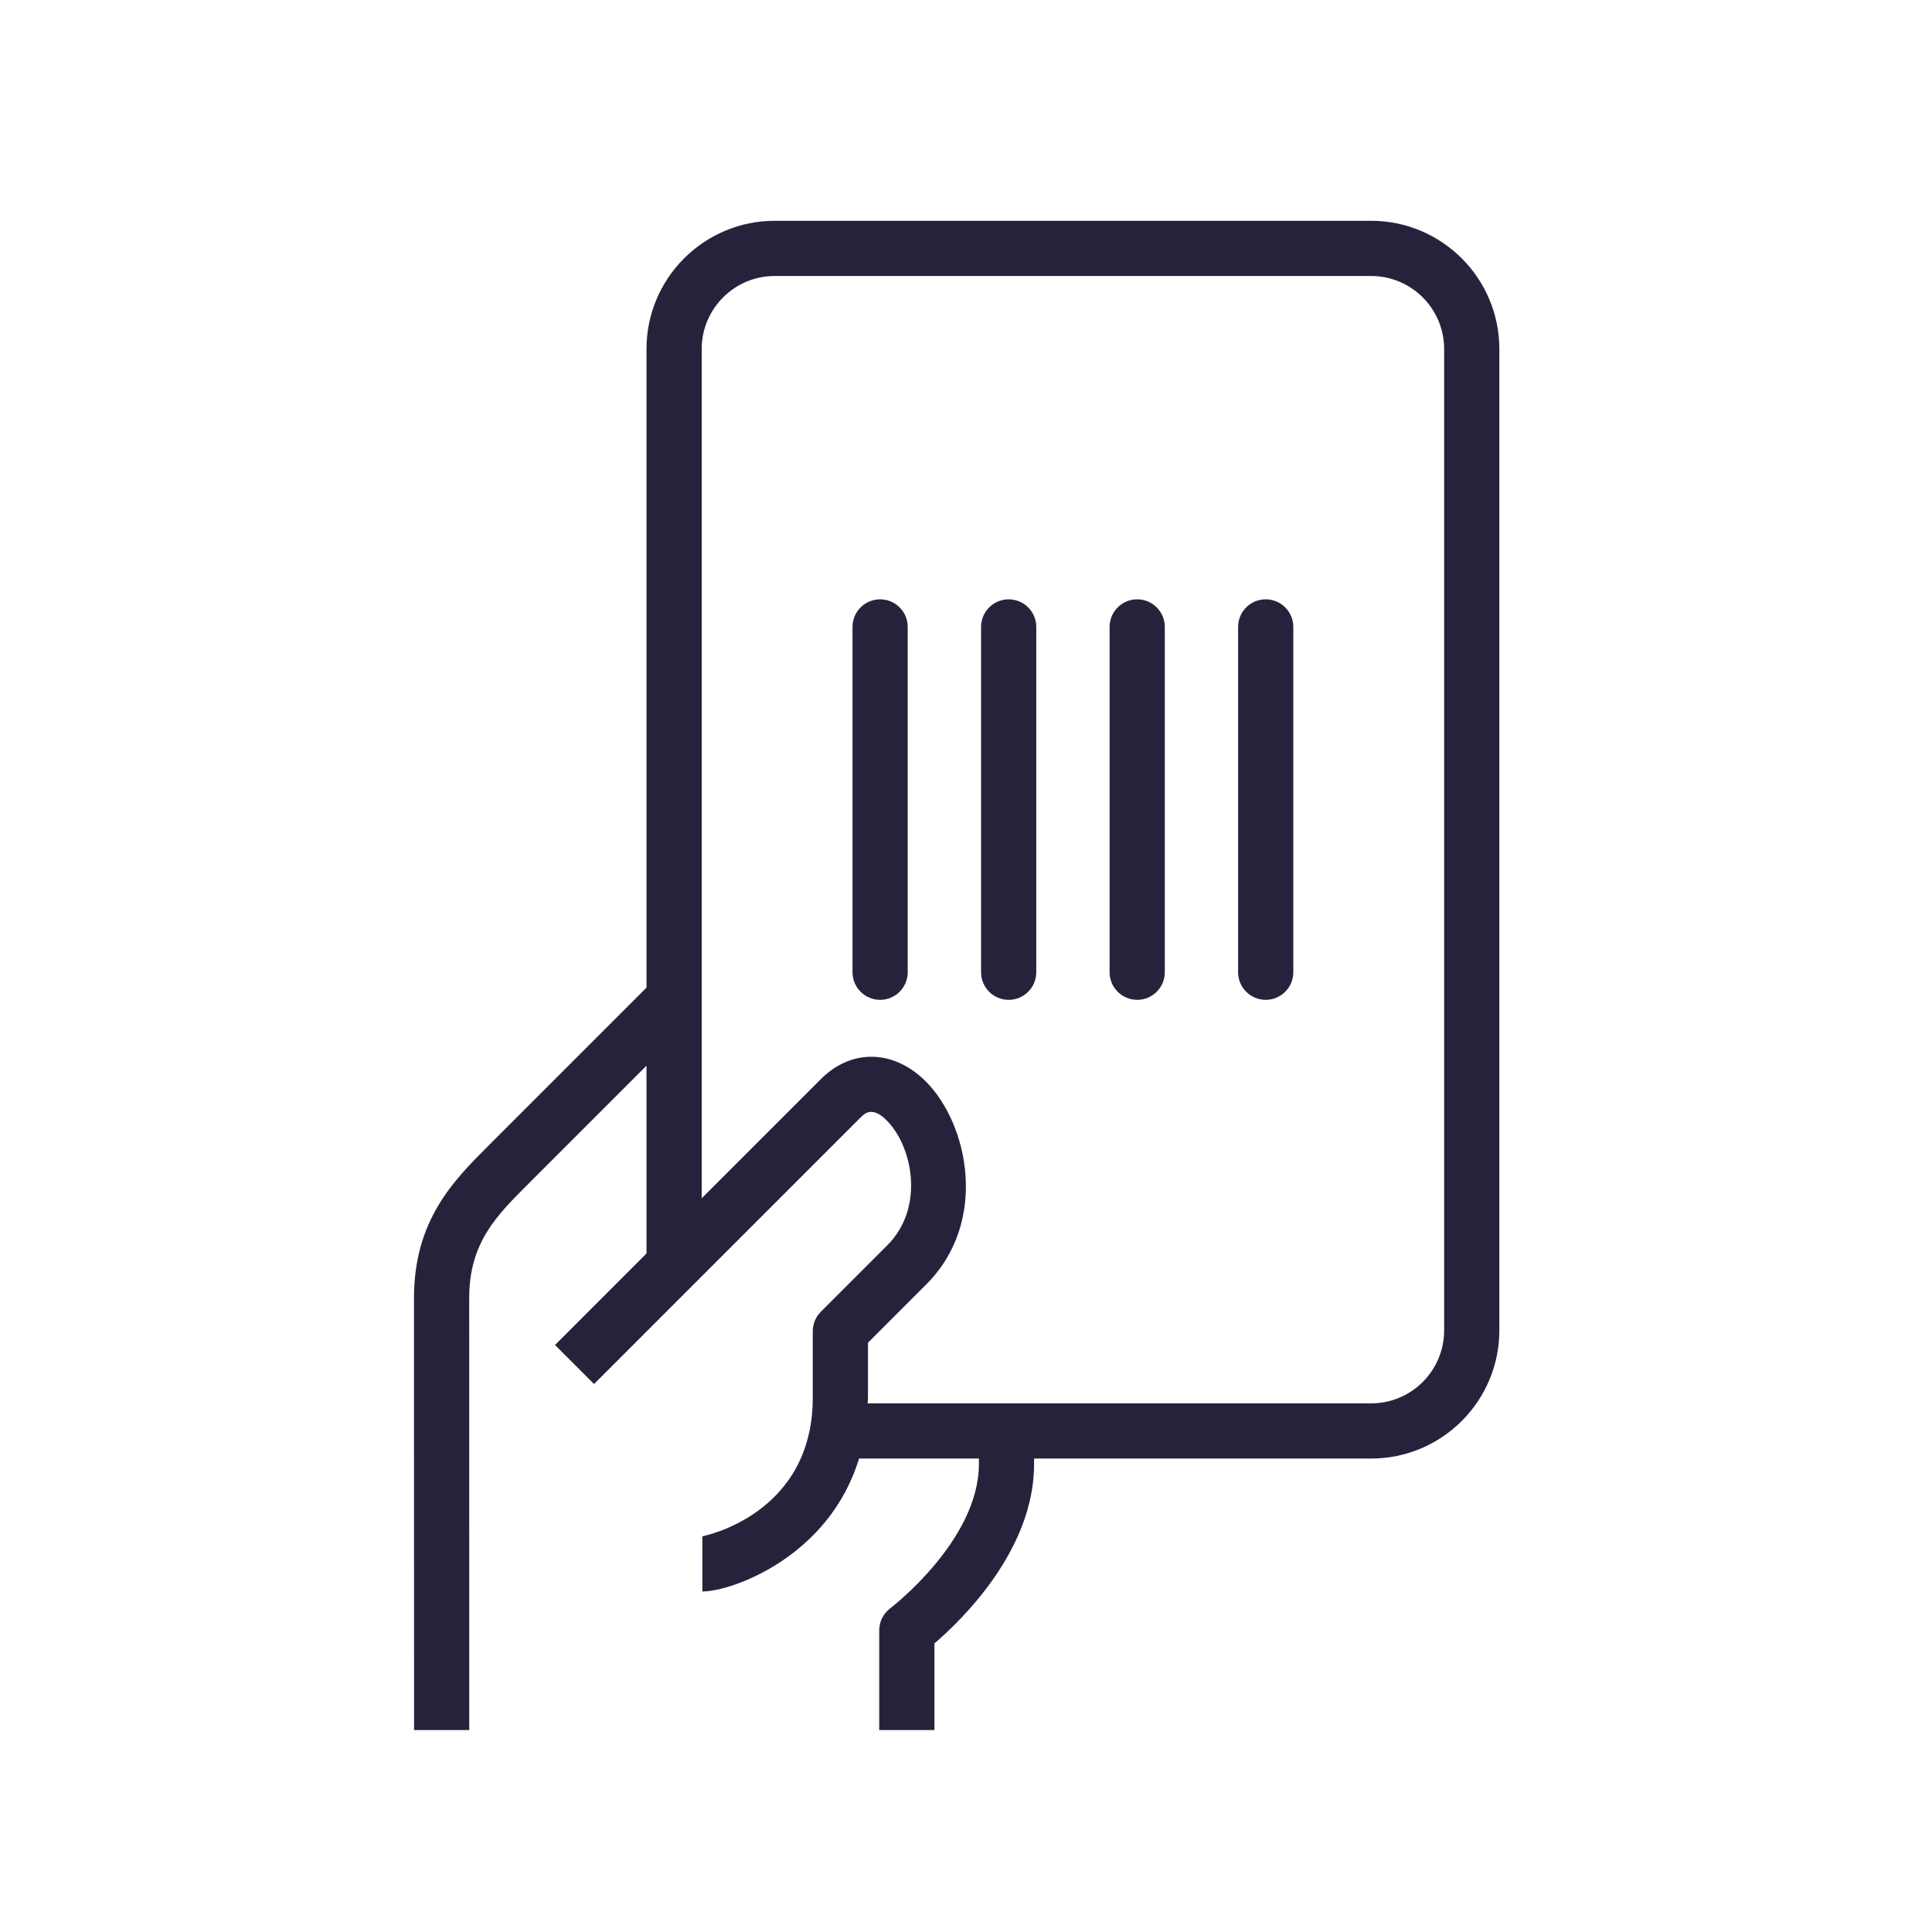 <?xml version="1.0" encoding="UTF-8"?>
<svg width="70px" height="70px" viewBox="0 0 70 70" version="1.1" xmlns="http://www.w3.org/2000/svg" xmlns:xlink="http://www.w3.org/1999/xlink">
    <title>Icons/Illustrative/Pass Activites</title>
    <g id="Icons/Illustrative/Pass-Activites" stroke="none" stroke-width="1" fill="none" fill-rule="evenodd">
        <path d="M46.859,22.715 L46.859,35.226 C46.859,35.778 46.412,36.226 45.859,36.226 C45.306,36.226 44.859,35.778 44.859,35.226 L44.859,22.715 C44.859,22.162 45.306,21.715 45.859,21.715 C46.412,21.715 46.859,22.162 46.859,22.715 L46.859,22.715 Z M42.203,22.715 L42.203,35.226 C42.203,35.778 41.755,36.226 41.203,36.226 C40.65,36.226 40.203,35.778 40.203,35.226 L40.203,22.715 C40.203,22.162 40.65,21.715 41.203,21.715 C41.755,21.715 42.203,22.162 42.203,22.715 L42.203,22.715 Z M37.546,22.715 L37.546,35.226 C37.546,35.778 37.098,36.226 36.546,36.226 C35.993,36.226 35.546,35.778 35.546,35.226 L35.546,22.715 C35.546,22.162 35.993,21.715 36.546,21.715 C37.098,21.715 37.546,22.162 37.546,22.715 L37.546,22.715 Z M32.888,22.715 L32.888,35.226 C32.888,35.778 32.441,36.226 31.888,36.226 C31.336,36.226 30.888,35.778 30.888,35.226 L30.888,22.715 C30.888,22.162 31.336,21.715 31.888,21.715 C32.441,21.715 32.888,22.162 32.888,22.715 L32.888,22.715 Z M52.324,48.202 C52.324,49.66 51.138,50.846 49.68,50.846 L31.436,50.846 C31.438,50.776 31.448,50.713 31.448,50.642 L31.448,48.649 L33.563,46.533 C35.834,44.262 35.083,40.722 33.545,39.184 C32.382,38.021 30.852,37.987 29.741,39.099 L25.424,43.416 L25.424,12.644 C25.424,11.186 26.61,10 28.068,10 L49.68,10 C51.138,10 52.324,11.186 52.324,12.644 L52.324,48.202 Z M49.68,8 L28.068,8 C25.507,8 23.424,10.083 23.424,12.644 L23.424,35.783 L17.701,41.507 C16.434,42.773 15,44.208 15,47.03 L15.002,62.682 L17.002,62.682 L17,47.03 C17,45.036 17.98,44.056 19.115,42.921 L23.424,38.611 L23.424,45.416 L20.109,48.732 L21.523,50.146 L31.155,40.513 C31.333,40.335 31.6,40.066 32.13,40.599 C33.056,41.524 33.523,43.744 32.149,45.119 L29.741,47.527 C29.553,47.715 29.448,47.97 29.448,48.235 L29.448,50.642 C29.448,54.89 25.473,55.66 25.449,55.662 L25.449,57.662 C26.521,57.662 30.047,56.402 31.124,52.846 L35.467,52.846 L35.467,53.05 C35.467,55.813 32.287,58.247 32.255,58.272 C32.005,58.46 31.856,58.757 31.856,59.07 L31.856,62.682 L33.856,62.682 L33.856,59.545 C34.876,58.67 37.467,56.143 37.467,53.05 L37.467,52.846 L49.68,52.846 C52.241,52.846 54.324,50.763 54.324,48.202 L54.324,12.644 C54.324,10.083 52.241,8 49.68,8 L49.68,8 Z" id="Fill-1" fill="#25233C"></path>
    </g>
</svg>